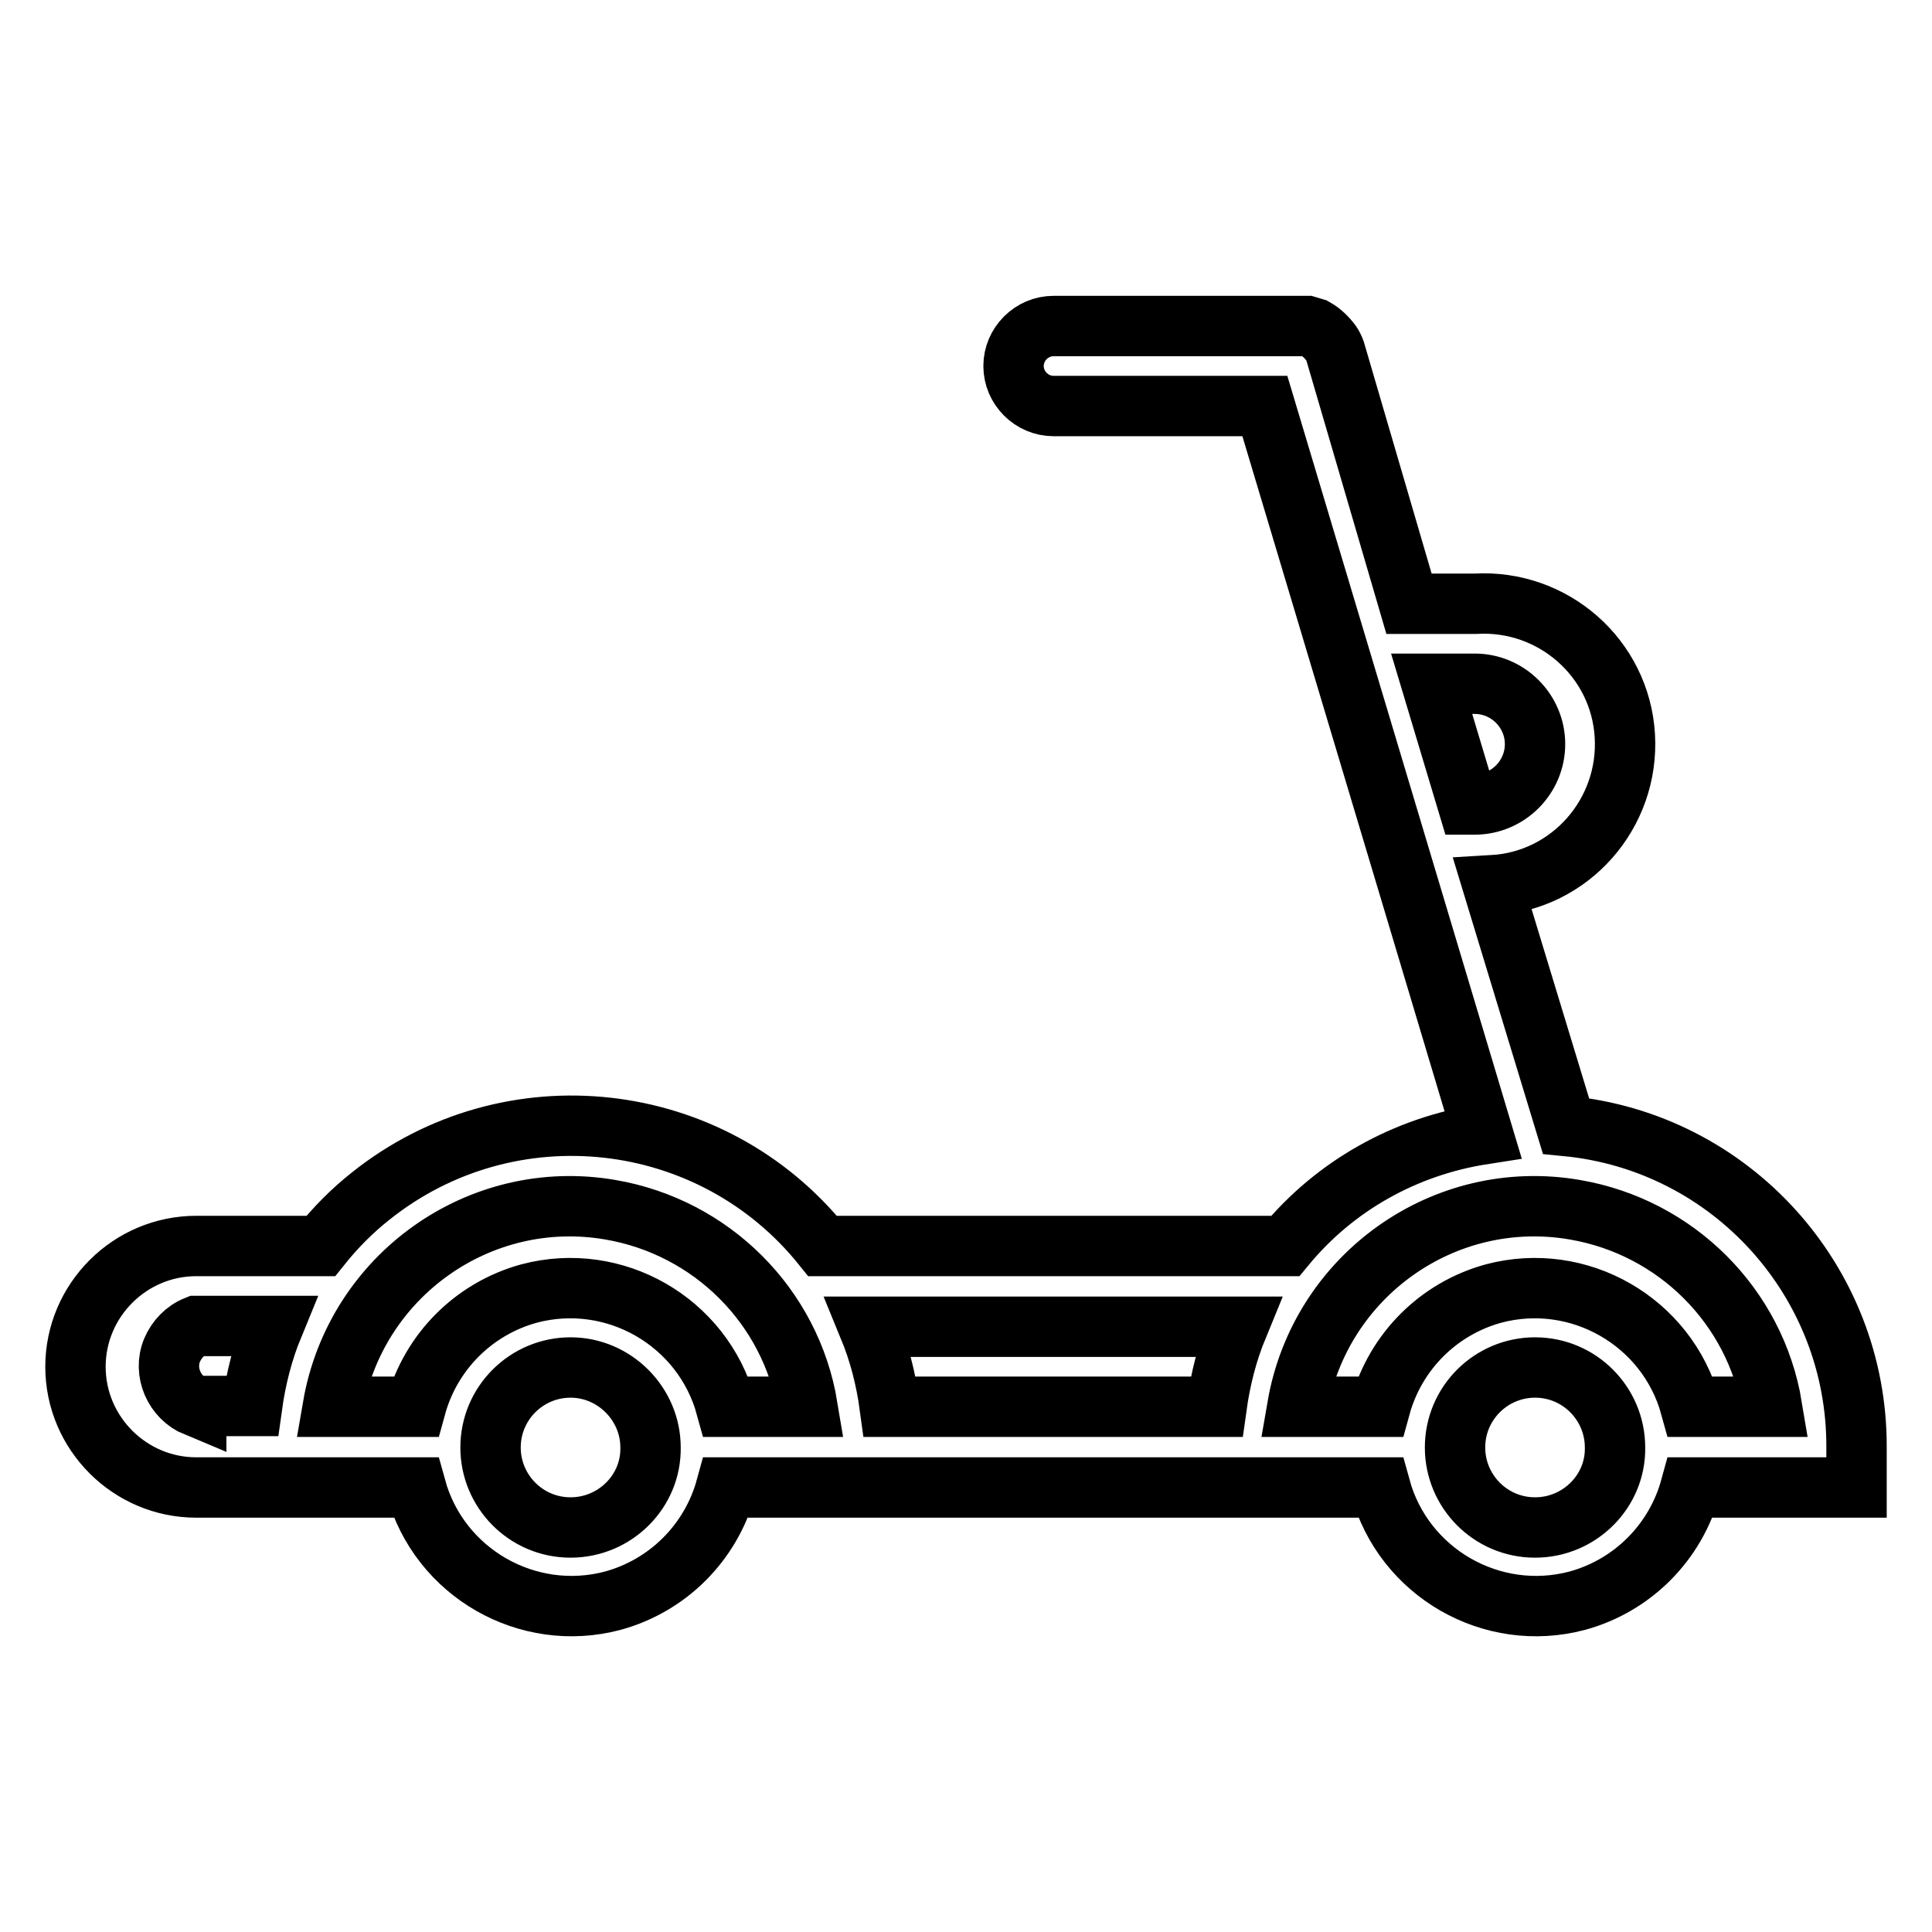 <?xml version="1.0" encoding="utf-8"?>
<!-- Svg Vector Icons : http://www.onlinewebfonts.com/icon -->
<!DOCTYPE svg PUBLIC "-//W3C//DTD SVG 1.1//EN" "http://www.w3.org/Graphics/SVG/1.1/DTD/svg11.dtd">
<svg version="1.1" xmlns="http://www.w3.org/2000/svg" xmlns:xlink="http://www.w3.org/1999/xlink" x="0px" y="0px" viewBox="0 0 256 256" enable-background="new 0 0 256 256" xml:space="preserve">
<g> <path stroke-width="8" fill-opacity="0" stroke="#000000"  d="M246,191.8c0.1-22-16.6-40.5-38.5-42.6l-9.7-31.9c10.3-0.6,18.1-9.5,17.5-19.8 c-0.6-10.3-9.5-18.1-19.8-17.5h-8.8l-9.8-33.5c-0.1-0.3-0.3-0.7-0.5-1c-0.6-0.8-1.3-1.5-2.2-2l-1-0.3c-0.4,0-0.7,0-1.1,0h-32.5 c-2.9,0-5.3,2.4-5.3,5.3s2.4,5.3,5.3,5.3h28l28.9,96.5c-10.3,1.6-19.6,6.8-26.2,14.8h-61.3c-14.7-18.3-41.5-21.3-59.9-6.6 c-2.4,1.9-4.6,4.1-6.6,6.6H26c-8.8,0-16,7.2-16,16c0,8.8,7.2,16,16,16h29.1c3.1,11.3,14.8,18,26.1,15c7.3-2,13-7.7,15-15h86.7 c3.1,11.3,14.8,18,26.1,15c7.3-2,13-7.7,15-15h22V191.8z M195.4,90.6c4.4,0,8,3.6,8,8c0,4.4-3.6,8-8,8h-0.9l-4.8-16H195.4z  M26,186.4c-2.9-1.2-4.4-4.6-3.2-7.5c0.6-1.4,1.7-2.6,3.2-3.2h10.2c-1.4,3.4-2.3,7-2.8,10.6H26z M75.6,202.4 c-5.9,0-10.6-4.8-10.6-10.6c0-5.9,4.8-10.6,10.6-10.6s10.6,4.8,10.6,10.6C86.3,197.6,81.5,202.4,75.6,202.4L75.6,202.4z  M96.2,186.4c-3.1-11.3-14.8-18-26.1-15c-7.3,2-13,7.7-15,15h-11c3-17.4,19.5-29.1,36.8-26.1c13.4,2.3,23.9,12.8,26.1,26.1H96.2z  M117.9,186.4c-0.5-3.7-1.4-7.2-2.8-10.6H164c-1.4,3.4-2.3,7-2.8,10.6H117.9L117.9,186.4z M203.4,202.4c-5.9,0-10.6-4.8-10.6-10.6 c0-5.9,4.8-10.6,10.6-10.6c5.9,0,10.6,4.8,10.6,10.6C214.1,197.6,209.3,202.4,203.4,202.4L203.4,202.4z M224,186.4 c-3.1-11.3-14.8-18-26.1-15c-7.3,2-13,7.7-15,15h-11c3-17.4,19.5-29.1,36.8-26.1c13.4,2.3,23.9,12.8,26.1,26.1H224L224,186.4z"/></g>
</svg>